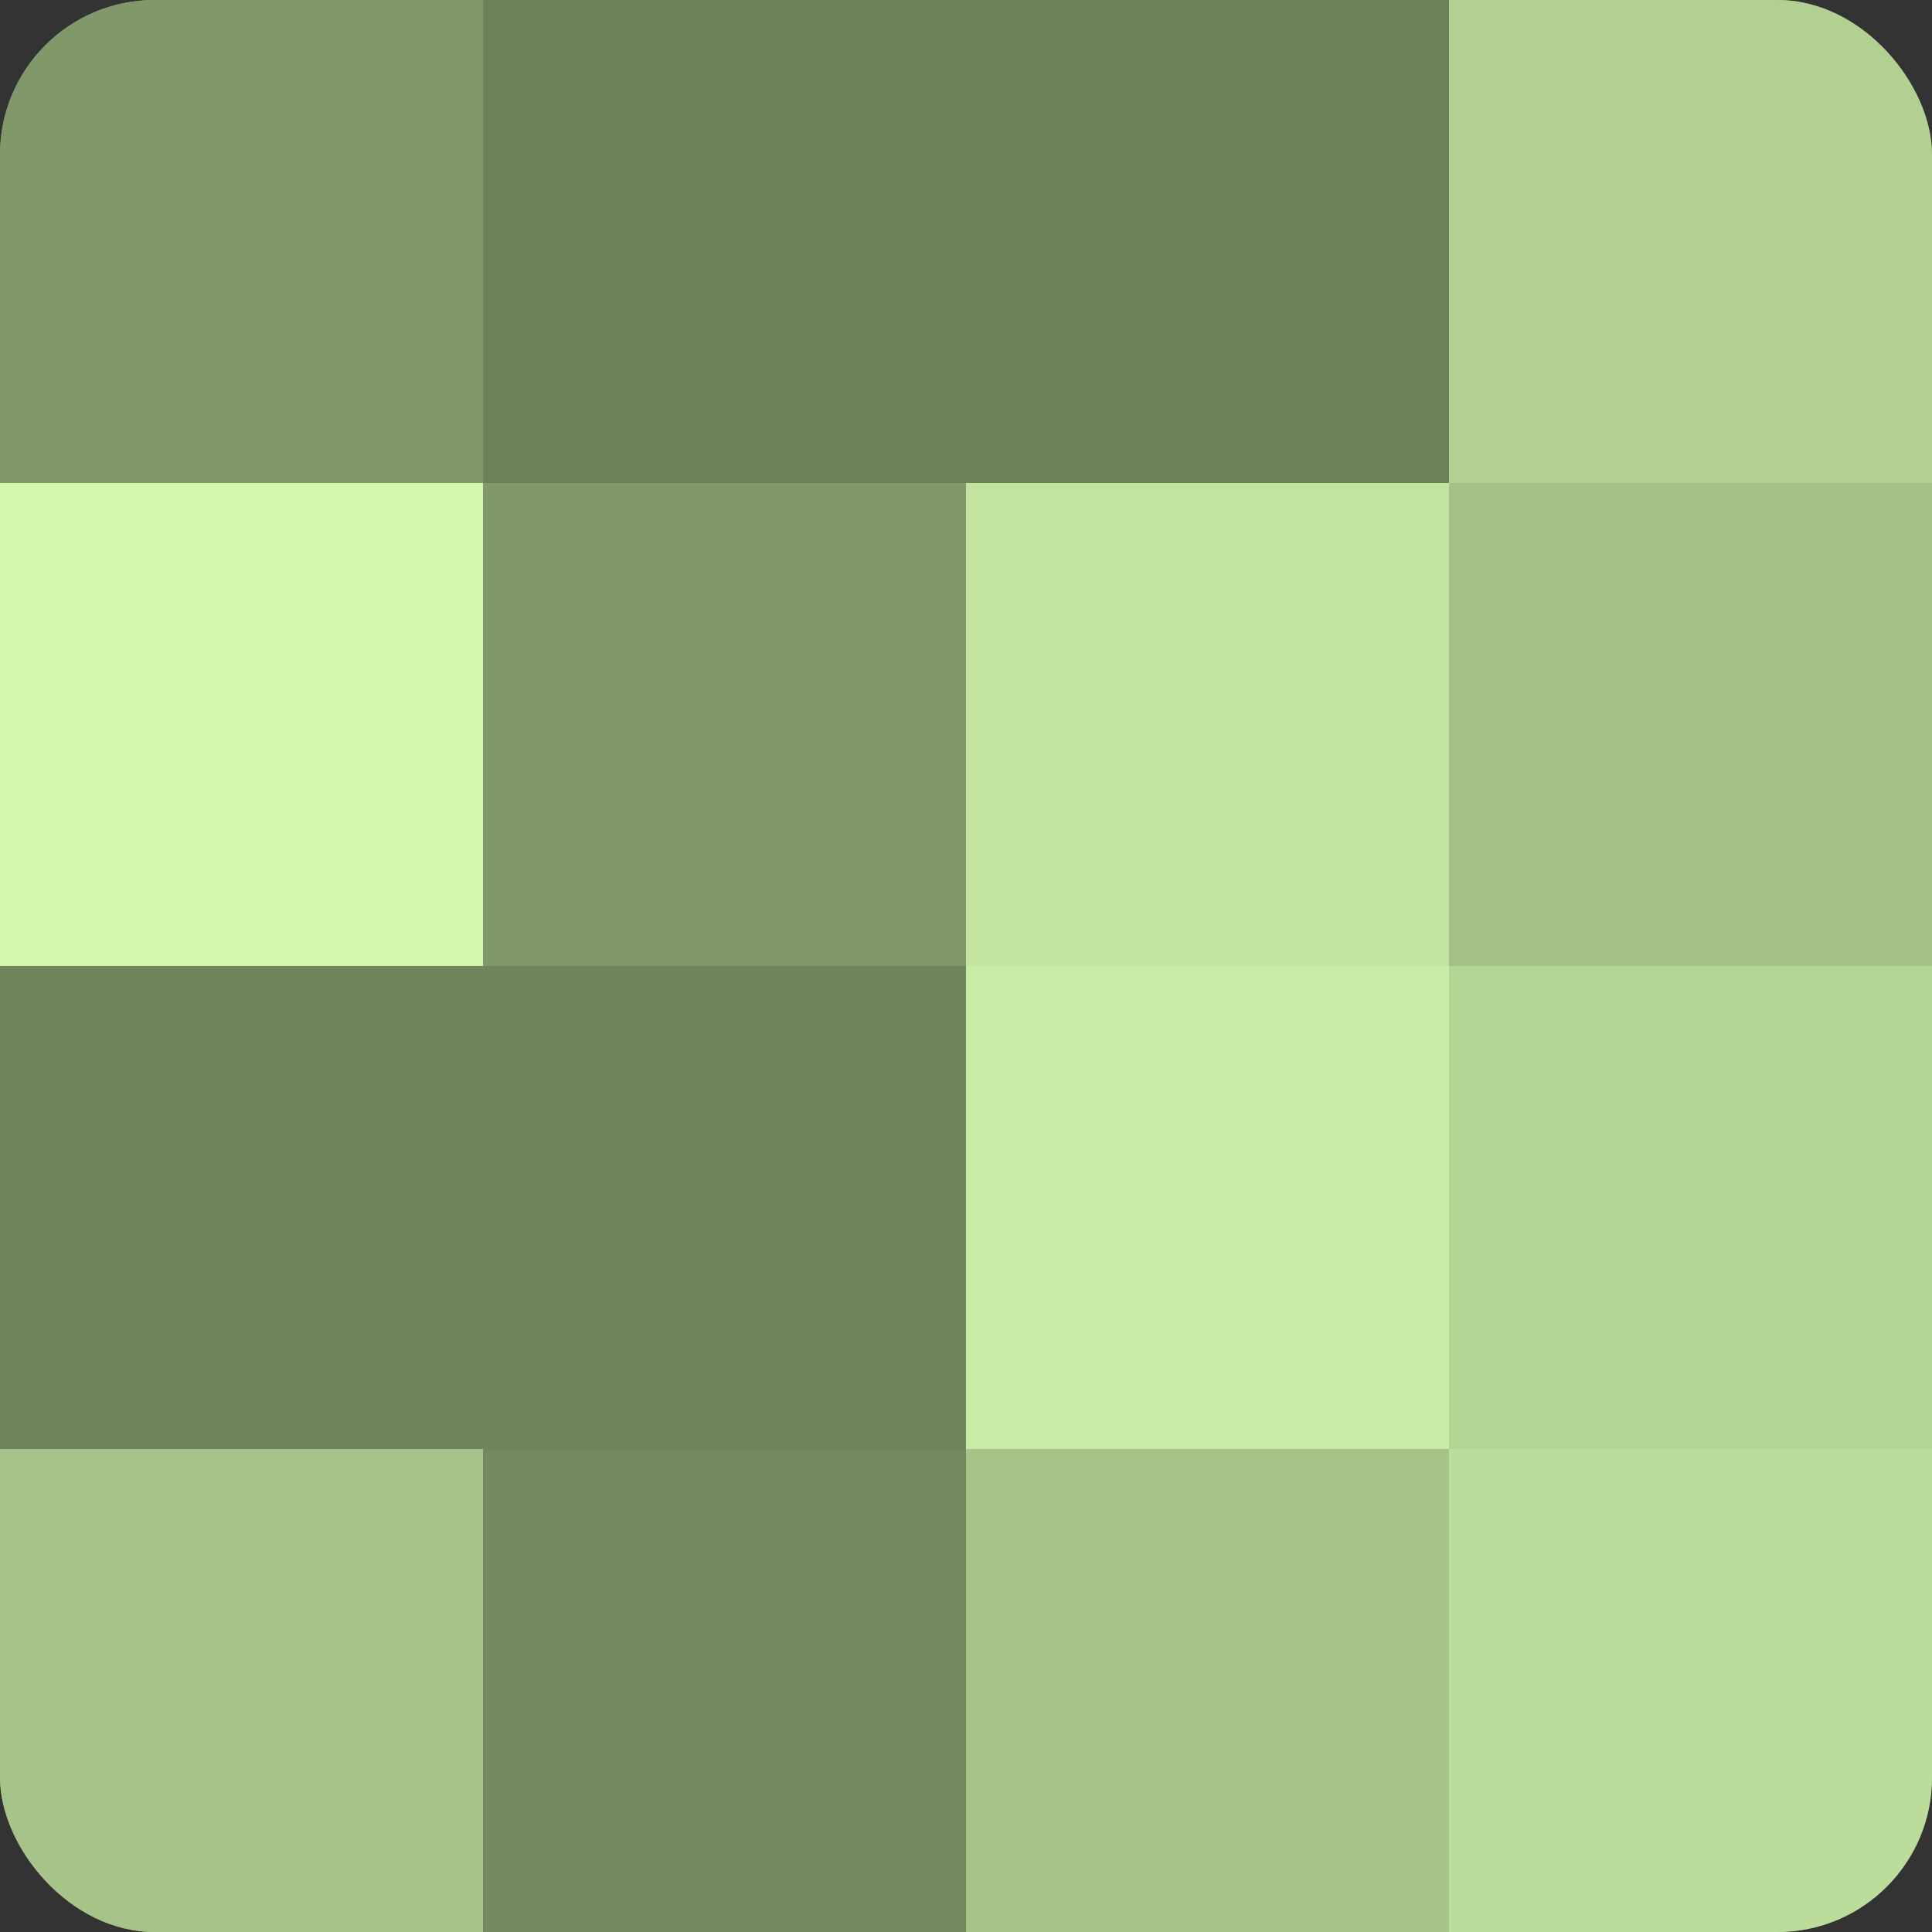 <?xml version="1.0" encoding="UTF-8"?>
<svg xmlns="http://www.w3.org/2000/svg" width="60" height="60" viewBox="0 0 100 100" preserveAspectRatio="xMidYMid meet"><rect x="0" y="0" width="100" height="100" fill="#333333" stroke="none"/><defs><clipPath id="c" width="100" height="100"><rect width="100" height="100" rx="8" ry="8"/></clipPath></defs><g clip-path="url(#c)"><rect width="100" height="100" fill="#88a070"/><rect width="25" height="25" fill="#81986a"/><rect y="25" width="25" height="25" fill="#d2f8ad"/><rect y="50" width="25" height="25" fill="#70845d"/><rect y="75" width="25" height="25" fill="#a6c489"/><rect x="25" width="25" height="25" fill="#6d805a"/><rect x="25" y="25" width="25" height="25" fill="#81986a"/><rect x="25" y="50" width="25" height="25" fill="#70845d"/><rect x="25" y="75" width="25" height="25" fill="#74885f"/><rect x="50" width="25" height="25" fill="#6d805a"/><rect x="50" y="25" width="25" height="25" fill="#c2e49f"/><rect x="50" y="50" width="25" height="25" fill="#c8eca5"/><rect x="50" y="75" width="25" height="25" fill="#a6c489"/><rect x="75" width="25" height="25" fill="#b1d092"/><rect x="75" y="25" width="25" height="25" fill="#a3c086"/><rect x="75" y="50" width="25" height="25" fill="#b4d494"/><rect x="75" y="75" width="25" height="25" fill="#bbdc9a"/></g></svg>

